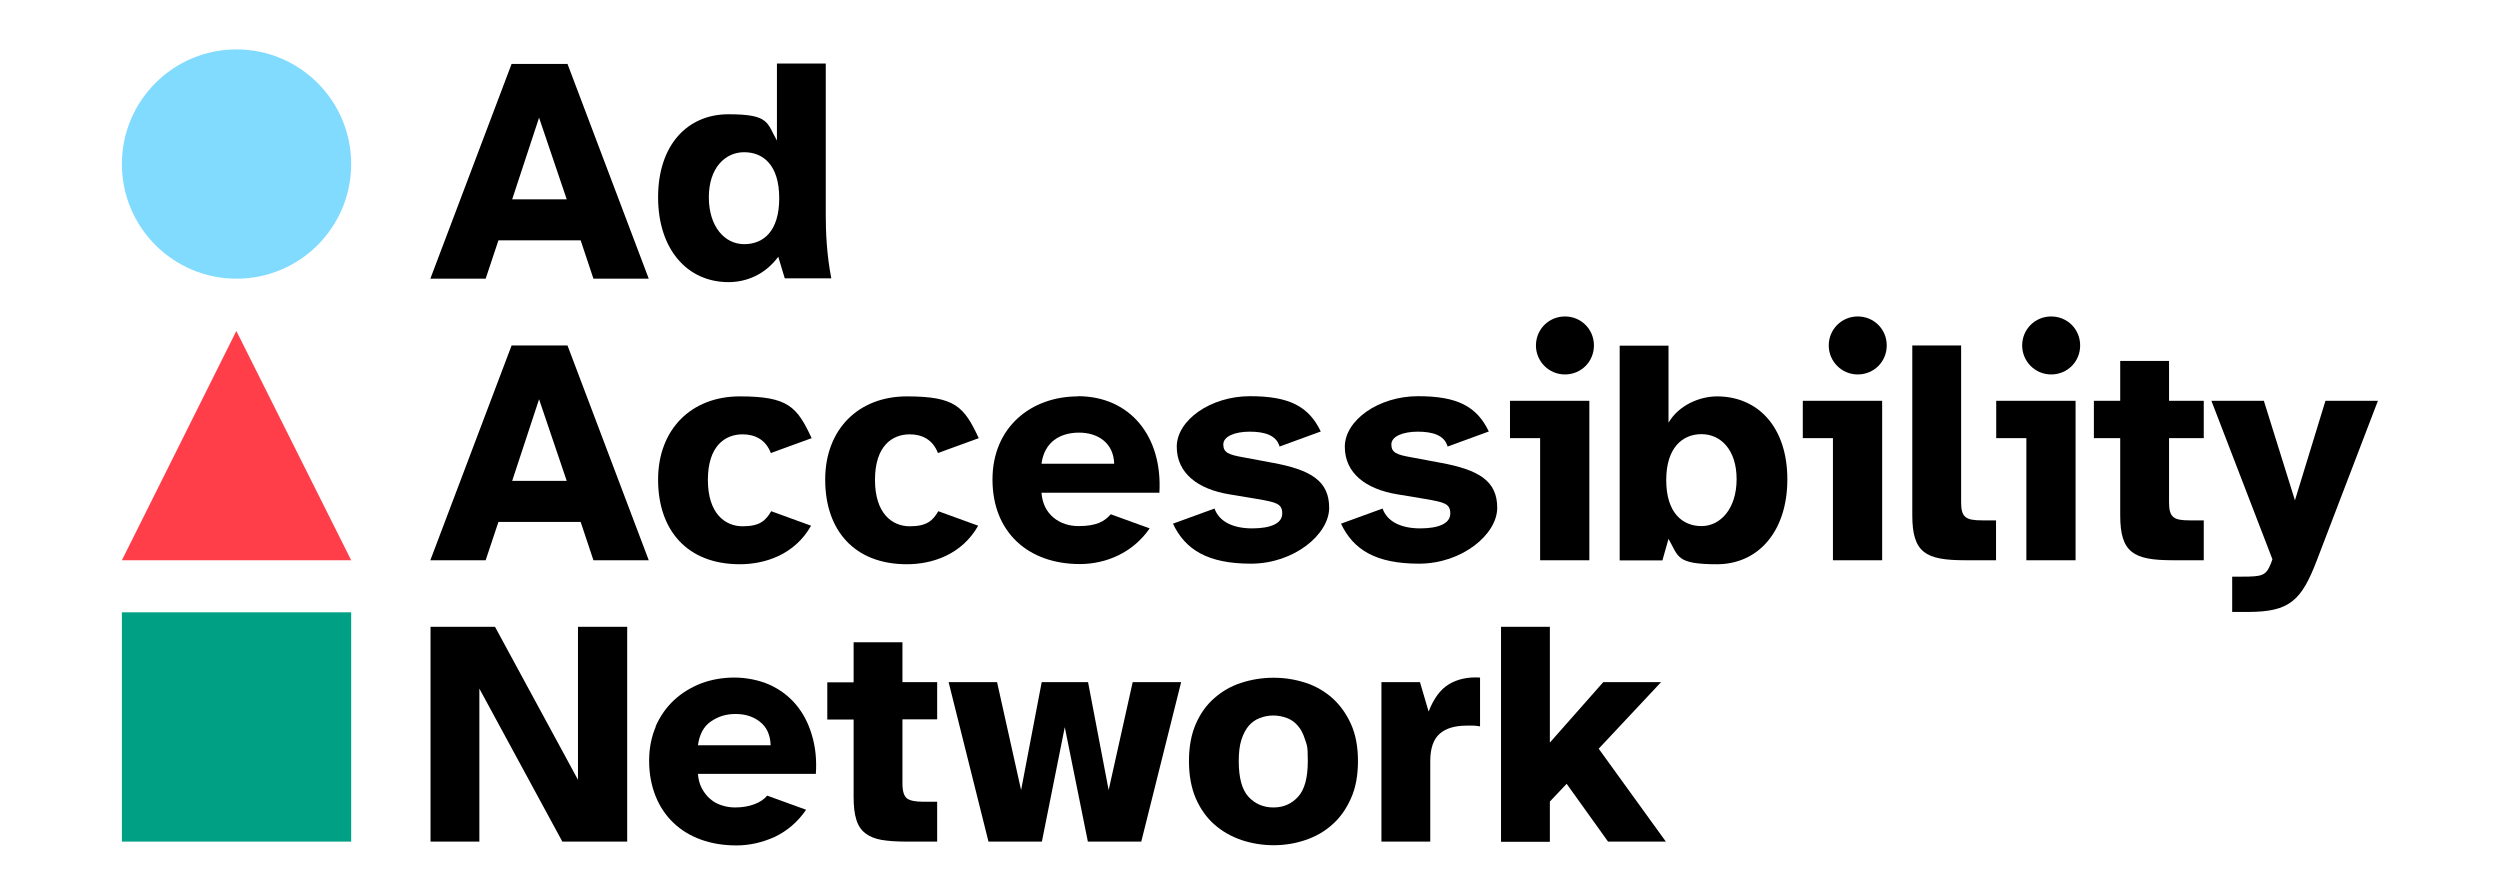 <?xml version="1.0" encoding="UTF-8"?>
<svg id="Layer_1" xmlns="http://www.w3.org/2000/svg" version="1.1" viewBox="0 0 1310.6 469.2">
  <!-- Generator: Adobe Illustrator 29.1.0, SVG Export Plug-In . SVG Version: 2.1.0 Build 142)  -->
  <defs>
    <style>
      .st0 {
        fill: #00a085;
      }

      .st1 {
        fill: #81dbfe;
      }

      .st2 {
        fill: #ff3e4a;
      }
    </style>
  </defs>
  <circle class="st1" cx="124" cy="86" r="60.1"/>
  <rect class="st0" x="63.9" y="321" width="120.2" height="120.2"/>
  <polygon class="st2" points="63.9 293.7 184.1 293.7 123.9 173.5 63.9 293.7"/>
  <g>
    <path d="M268.2,33.5h29.3l42.6,112.6h-29l-6.7-20.1h-43.1l-6.7,20.1h-29l42.6-112.6ZM268.5,104.5h28.6l-14.5-42.8-14.1,42.8Z"/>
    <path d="M345,103.4c0-27.3,15.3-43.5,36.9-43.5s20.1,4.5,25.4,13.8v-40.4h25.6v79.9c0,8.4.5,20.4,2.9,32.7h-24.4l-3.4-11.3c-7.1,9.6-17,13.3-26.1,13.3-21.6,0-36.9-17.2-36.9-44.5ZM371.6,103.4c0,15.5,8.4,24.6,18.5,24.6s18.4-6.7,18.4-24.1-8.4-24.1-18.4-24.1-18.5,8.3-18.5,23.6Z"/>
  </g>
  <g>
    <path d="M268.2,181.1h29.3l42.6,112.6h-29l-6.7-20.1h-43.1l-6.7,20.1h-29l42.6-112.6h0ZM268.5,252.1h28.6l-14.5-42.8-14.1,42.8Z"/>
    <path d="M345,251.4c0-26.3,17.4-43.6,42.8-43.6s30,5.4,37.7,21.9l-21.4,7.8c-2.7-7.1-8.4-9.8-14.8-9.8-9.3,0-18.2,6.2-18.2,23.9s9.1,24.3,18.2,24.3,12.1-3,15-7.9l20.9,7.6c-8.6,15.2-24.1,20.2-37.4,20.2-27.6,0-42.8-17.9-42.8-44.3h0Z"/>
    <path d="M432.6,251.4c0-26.3,17.4-43.6,42.8-43.6s30,5.4,37.7,21.9l-21.4,7.8c-2.7-7.1-8.4-9.8-14.8-9.8-9.3,0-18.2,6.2-18.2,23.9s9.1,24.3,18.2,24.3,12.1-3,15-7.9l20.9,7.6c-8.6,15.2-24.1,20.2-37.4,20.2-27.6,0-42.8-17.9-42.8-44.3h0Z"/>
    <path d="M565,207.7c27.5,0,44.5,21.1,42.8,50.6h-61.8c.8,11.8,9.9,17.5,19.4,17.5s13.7-2.5,16.9-6.2l20.4,7.4c-8.8,12.8-22.9,18.7-36.6,18.7-27.1,0-45.8-16.7-45.8-44.3s20.4-43.6,44.8-43.6h-.1ZM546,243.1h38.1c-.3-10.8-8.4-16.3-18.4-16.3s-18.2,4.9-19.7,16.3h0Z"/>
    <path d="M615,274.5l21.7-7.9c2.5,7.1,10.1,10.4,19.7,10.4s15.8-2.5,15.8-7.8-3.4-5.9-13-7.6l-15-2.5c-16.2-2.7-27.3-11-27.3-24.9s17.7-26.5,38.4-26.5,30.8,5.4,37.1,18.5l-21.6,7.9c-1.7-6.1-8.1-7.8-15.7-7.8s-13.8,2.4-13.8,6.7,2.9,5.4,10.3,6.7l15.5,2.9c20.2,3.7,29.7,9.6,29.7,23.6s-18.5,29.3-41,29.3-34.5-7.2-41-21.2l.2.2h0Z"/>
    <path d="M703.1,274.5l21.7-7.9c2.5,7.1,10.1,10.4,19.7,10.4s15.8-2.5,15.8-7.8-3.4-5.9-13-7.6l-15-2.5c-16.2-2.7-27.3-11-27.3-24.9s17.7-26.5,38.4-26.5,30.8,5.4,37.1,18.5l-21.6,7.9c-1.7-6.1-8.1-7.8-15.7-7.8s-13.8,2.4-13.8,6.7,2.9,5.4,10.3,6.7l15.5,2.9c20.2,3.7,29.7,9.6,29.7,23.6s-18.5,29.3-41,29.3-34.5-7.2-41-21.2l.2.2h0Z"/>
    <path d="M791.6,210.1h41.6v83.6h-25.8v-64h-15.8v-19.6ZM805.2,181.1c0-8.4,6.7-15.2,15.2-15.2s15.2,6.7,15.2,15.2-6.7,15.2-15.2,15.2-15.2-6.9-15.2-15.2Z"/>
    <path d="M874.7,181.1v40.5c5.4-9.3,16.5-13.8,25.4-13.8,21.6,0,36.9,16.2,36.9,43.5s-15.3,44.5-36.9,44.5-20.1-4.1-25.4-13.3l-3.2,11.3h-22.4v-112.6h25.6ZM892,275.8c9.9,0,18.4-9.1,18.4-24.6s-8.4-23.6-18.4-23.6-18.5,7.1-18.5,24.1,8.4,24.1,18.5,24.1Z"/>
    <path d="M945.1,210.1h41.6v83.6h-25.8v-64h-15.8v-19.6ZM958.7,181.1c0-8.4,6.7-15.2,15.2-15.2s15.2,6.7,15.2,15.2-6.7,15.2-15.2,15.2-15.2-6.9-15.2-15.2Z"/>
    <path d="M1002.5,181.1h25.6v82.3c0,7.9,2.5,9.4,11.1,9.4h7.2v20.9h-16.3c-20.6,0-27.6-3.9-27.6-23.6v-89Z"/>
    <path d="M1046.5,210.1h41.6v83.6h-25.8v-64h-15.8v-19.6ZM1060.1,181.1c0-8.4,6.7-15.2,15.2-15.2s15.2,6.7,15.2,15.2-6.7,15.2-15.2,15.2-15.2-6.9-15.2-15.2Z"/>
    <path d="M1097.7,210.1h13.8v-20.9h25.6v20.9h18.2v19.6h-18.2v33.7c0,7.9,2.5,9.4,10.8,9.4h7.4v20.9h-16.2c-20.6,0-27.6-3.9-27.6-23.6v-40.4h-13.8v-19.6h0Z"/>
    <path d="M1186.8,210.1l16.3,52.2,16-52.2h27.5l-32,83.6c-8.1,21.2-14.3,27.1-36.1,27.1h-8.3v-18.5h5.1c10.8,0,12.6-.5,15.2-6.9l.8-2.2-32-83.1h27.5Z"/>
  </g>
  <g>
    <path d="M259.5,328.6l43.5,80.2v-80.2h25.8v112.6h-34l-43.5-80.2v80.2h-25.6v-112.6h33.9,0Z"/>
    <path d="M343.7,380.8c2.4-5.4,5.6-10,9.7-13.8s8.9-6.7,14.3-8.8c5.4-2,11.2-3,17.3-3s13,1.3,18.5,3.8,10.1,6,13.8,10.4c3.7,4.4,6.5,9.7,8.3,15.9,1.9,6.2,2.6,13,2.1,20.4h-61.8c.2,2.9.9,5.5,2.1,7.7s2.6,4,4.4,5.5c1.7,1.5,3.7,2.6,6,3.3,2.2.7,4.5,1.1,6.9,1.1,3.9,0,7.3-.6,10.2-1.7,2.9-1.1,5.1-2.6,6.7-4.5l20.4,7.4c-4.4,6.4-9.9,11.1-16.4,14.2-6.6,3-13.3,4.5-20.1,4.5s-12.9-1-18.5-3-10.4-4.9-14.5-8.8c-4-3.8-7.2-8.5-9.4-14-2.2-5.5-3.4-11.7-3.4-18.5s1.2-12.6,3.5-18h-.1ZM404,390.6c-.2-5.4-2.1-9.5-5.6-12.2-3.5-2.8-7.8-4.1-12.8-4.1s-9.1,1.3-12.9,3.9-6,6.7-6.8,12.5h38.1,0Z"/>
    <path d="M447.5,357.6v-20.9h25.6v20.9h18.2v19.5h-18.2v33.7c0,3.9.8,6.5,2.3,7.7s4.4,1.8,8.5,1.8h7.4v20.9h-16.2c-5.2,0-9.5-.3-13-.9s-6.3-1.8-8.5-3.5-3.8-4.1-4.7-7.2c-1-3.1-1.4-7.1-1.4-12v-40.4h-13.8v-19.5h13.8Z"/>
    <path d="M497.4,357.6h25.3l12.6,56.6,10.8-56.6h24.3l10.8,56.6,12.6-56.6h25.4l-20.9,83.6h-28l-12.1-60-12,60h-28l-20.9-83.6h.1Z"/>
    <path d="M626.9,379.5c2.4-5.5,5.7-10.1,9.8-13.6,4.1-3.6,8.8-6.3,14.2-8,5.3-1.7,10.9-2.6,16.8-2.6s11.3.9,16.6,2.6,10,4.4,14.1,8c4,3.6,7.3,8.1,9.8,13.6s3.7,12,3.7,19.5-1.2,14.1-3.7,19.6c-2.5,5.6-5.7,10.1-9.8,13.7-4,3.6-8.7,6.3-14.1,8.1-5.3,1.8-10.9,2.7-16.6,2.7s-11.4-.9-16.8-2.7c-5.3-1.8-10.1-4.5-14.2-8.1-4.1-3.6-7.4-8.2-9.8-13.7-2.4-5.6-3.6-12.1-3.6-19.6s1.2-14,3.6-19.5ZM680.5,417.7c3.4-3.7,5.1-9.9,5.1-18.7s-.5-8.1-1.4-11.2c-1-3.1-2.2-5.6-3.9-7.4-1.6-1.9-3.5-3.2-5.7-4s-4.5-1.3-7-1.3-4.8.4-7.1,1.3c-2.2.8-4.2,2.2-5.8,4-1.6,1.9-2.9,4.3-3.9,7.4s-1.4,6.8-1.4,11.2c0,8.8,1.7,15,5.1,18.7,3.4,3.7,7.8,5.6,13.1,5.6s9.5-1.9,12.9-5.6h0Z"/>
    <path d="M749,372.9c2.6-6.7,6.1-11.5,10.6-14.2s9.9-3.9,16.3-3.5v25.6c-1.3-.2-2.5-.4-3.5-.4h-3.4c-6.3,0-11.1,1.4-14.3,4.3-3.3,2.9-4.9,7.7-4.9,14.4v42.1h-25.6v-83.6h20.2l4.5,15.3h.1Z"/>
    <path d="M786.9,441.2v-112.6h25.6v60.7l28-31.7h30.3l-32.7,34.9,35.2,48.7h-30.3l-21.7-30.3-8.8,9.3v21.1h-25.6Z"/>
  </g>
</svg>